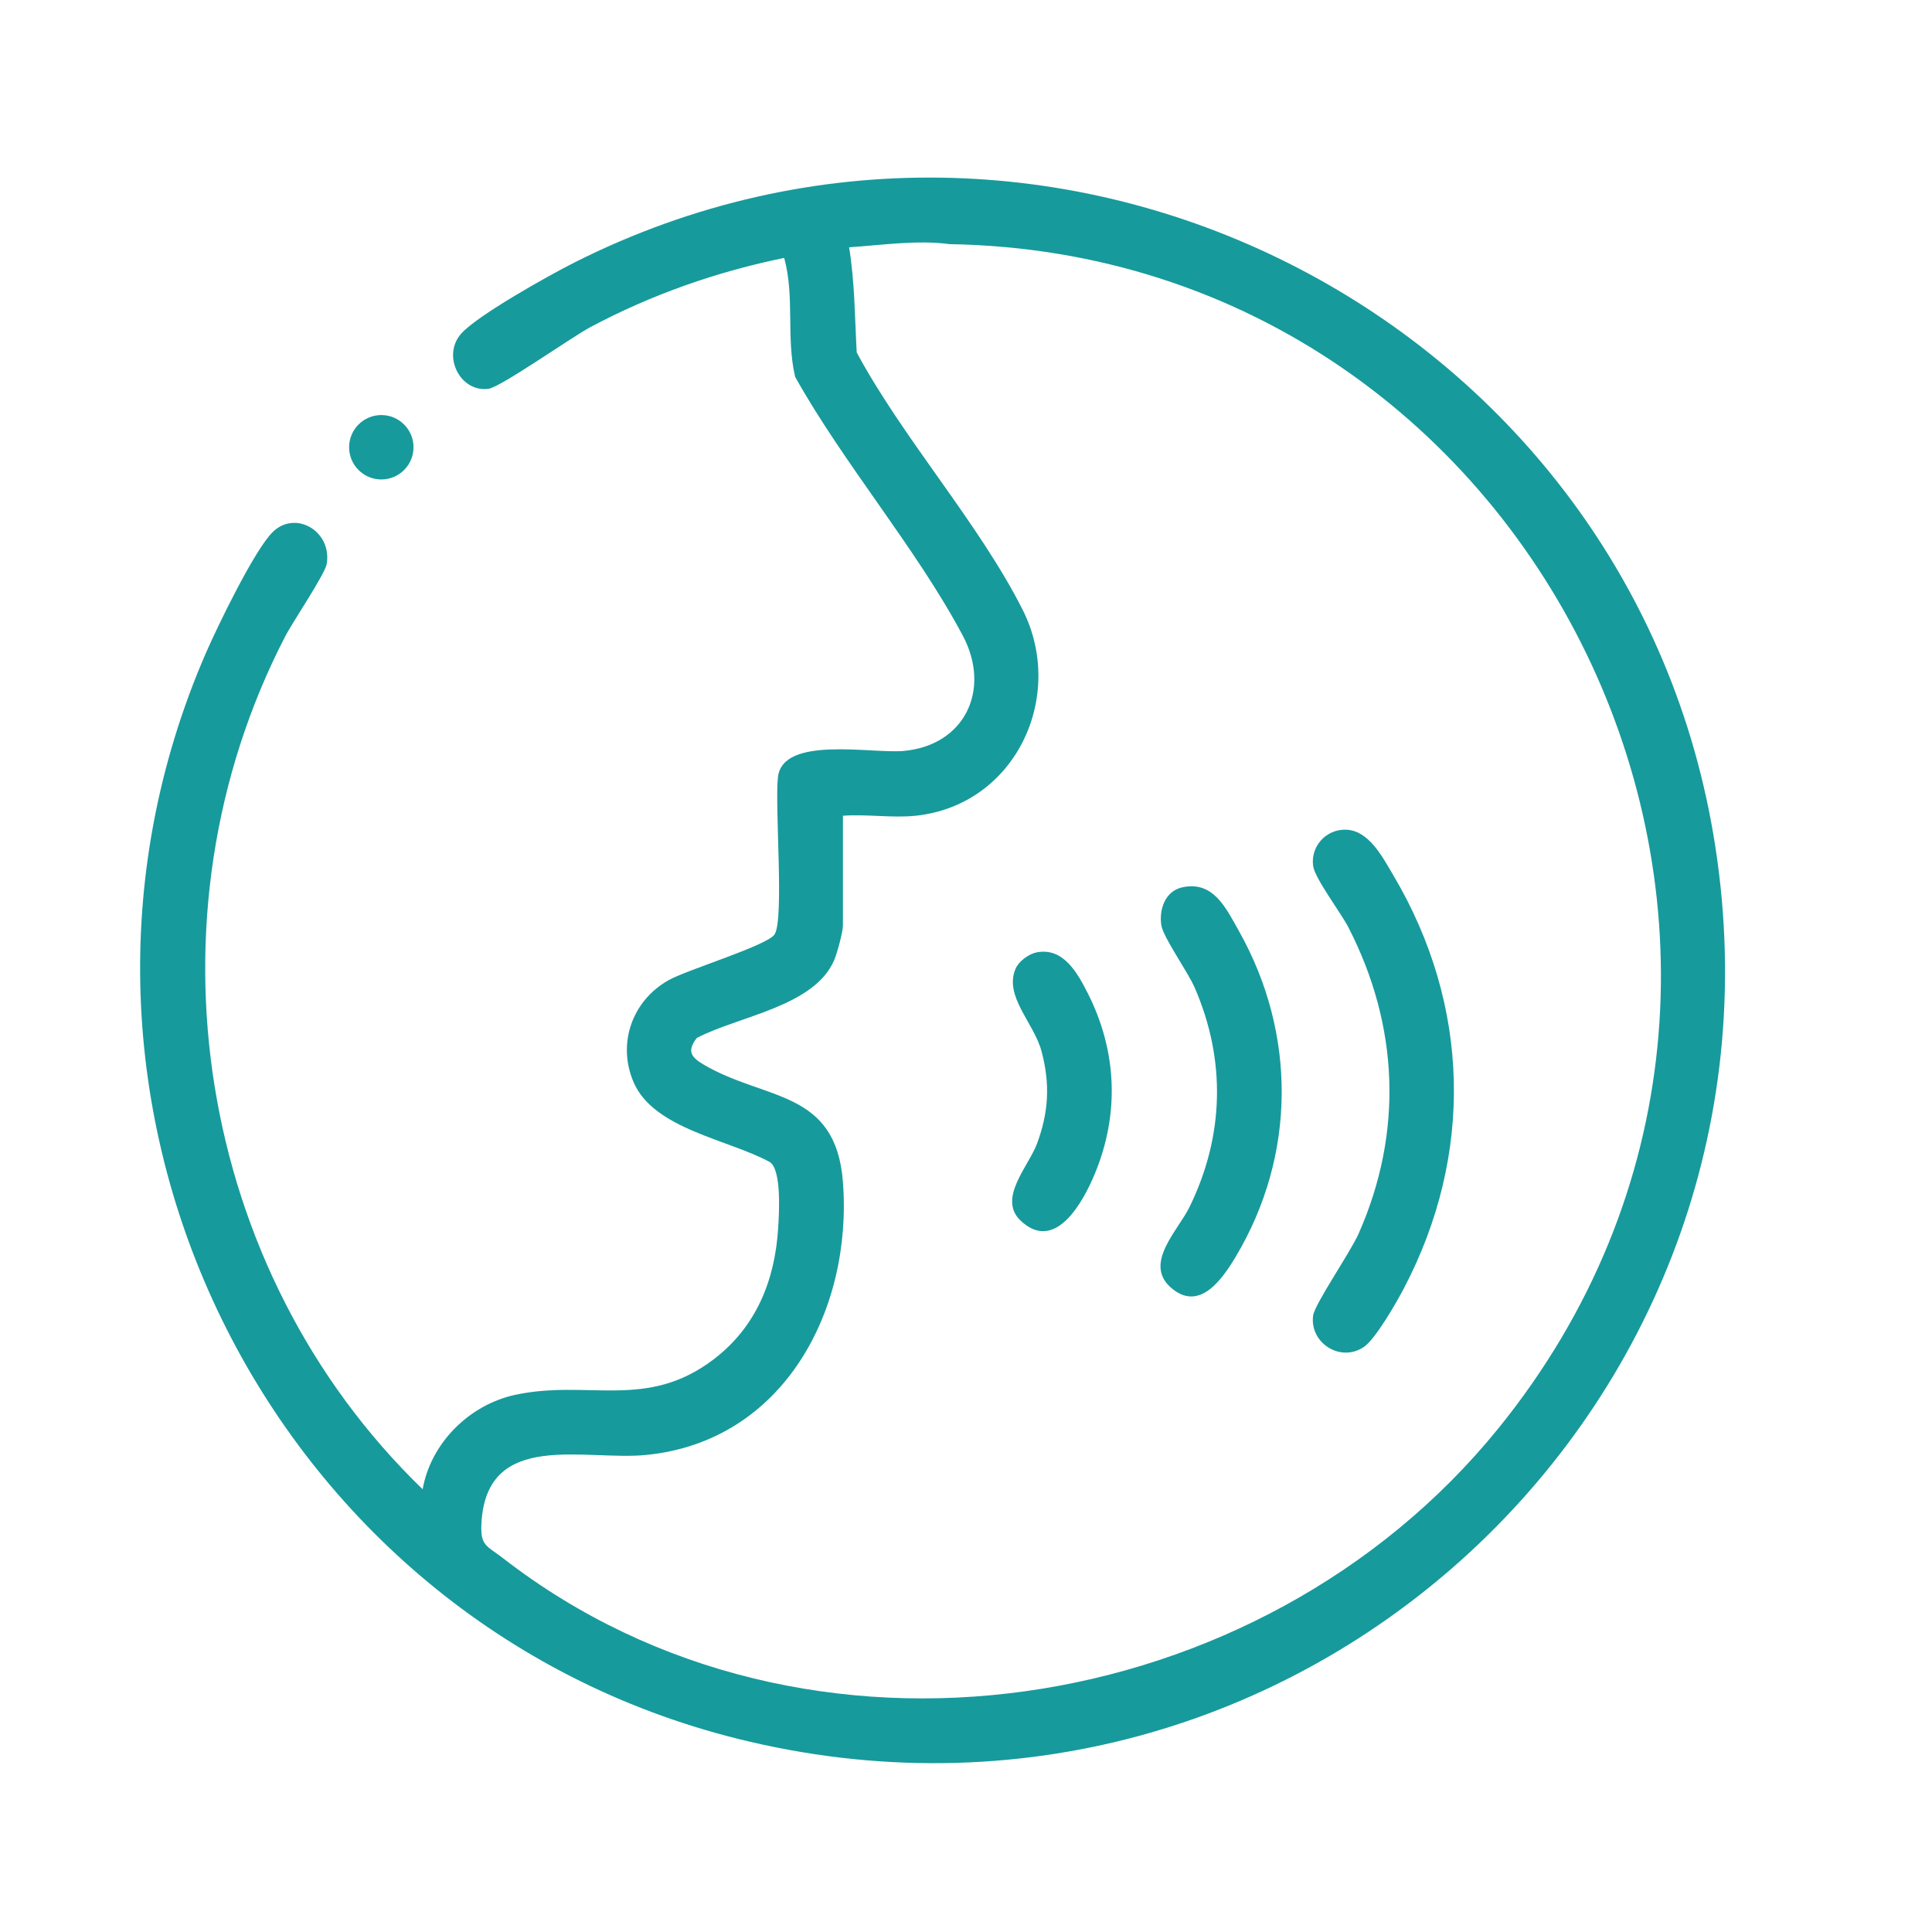 <?xml version="1.0" encoding="UTF-8"?>
<svg id="Calque_1" data-name="Calque 1" xmlns="http://www.w3.org/2000/svg" viewBox="0 0 300 300">
  <defs>
    <style>
      .cls-1 {
        fill: #179a9c;
      }
    </style>
  </defs>
  <path class="cls-1" d="M65.63,231.25c1.26-7.19,7.26-13.13,14.37-14.66,11.33-2.44,20.43,2.46,30.89-5.57,6.54-5.02,9.43-12.19,9.94-20.29.15-2.32.55-9.04-1.28-10.28-6.44-3.52-18.04-5.12-21.17-12.41-2.58-6.02-.21-12.69,5.48-15.86,2.86-1.6,15.33-5.38,16.42-7.09,1.51-2.37,0-19.94.52-24.43.75-6.45,14.46-3.62,19.46-4.05,9.57-.83,13.69-9.55,9.24-17.91-7.2-13.55-18.46-26.64-26.03-40.18-1.43-6.08-.04-12.42-1.7-18.47-10.45,2.13-20.67,5.72-30.08,10.74-3.04,1.62-13.95,9.35-15.87,9.59-4.4.55-7.23-5.16-4.21-8.57,2.53-2.86,13.84-9.17,17.69-11.1,73.64-37.03,162.91,7.9,176.73,88.75,15.04,88.03-64.81,162.2-151.55,140.52C41.32,251.69,1.76,170.93,31.97,101.4c1.77-4.07,7.59-16.12,10.43-18.84,3.51-3.36,9.15-.09,8.34,4.98-.26,1.62-5.28,9-6.46,11.29-22.51,43.53-13.84,98.42,21.35,132.42ZM142.16,126.67c-3.55.38-7.66-.28-11.27,0v17.03c0,1-.89,4.28-1.35,5.37-3.09,7.26-14.92,8.72-21.35,12.11-1.58,2.08-.85,2.99,1.09,4.14,9.53,5.61,20.5,3.82,21.61,18.21,1.52,19.83-9.16,40.26-30.52,42.39-9.61.96-24.66-3.93-25.6,10.38-.25,3.82.76,3.64,3.4,5.7,47.03,36.44,117.59,25.24,154.42-20.11,59.27-72.99,7.79-182.44-85.14-183.98-4.98-.68-10.52.15-15.6.49.88,5.41.88,10.86,1.18,16.33,7.22,13.42,19.01,26.56,25.77,39.96s-1.06,30.34-16.63,31.98Z"/>
  <circle class="cls-1" cx="59.21" cy="69.45" r="5"/>
  <g>
    <path class="cls-1" d="M208.85,128.83c3.68,0,5.83,4.26,7.52,7.11,11.95,20.17,12.51,43.39,1.61,64.14-1.13,2.16-4.41,7.9-6.25,9.11-3.66,2.41-8.4-.71-7.83-4.91.24-1.79,5.77-9.8,7.04-12.67,7-15.75,6.28-32.43-1.6-47.68-1.16-2.24-5.18-7.53-5.44-9.47-.4-2.99,1.92-5.63,4.95-5.63Z"/>
    <path class="cls-1" d="M183.52,137.8c4.88-1.12,6.86,3.22,8.86,6.77,8.97,15.93,8.9,34.83-.48,50.54-2.09,3.5-5.71,8.8-10.18,4.74-4.11-3.74,1.23-8.82,2.98-12.41,5.4-11.03,5.7-22.83.81-34.08-1.08-2.49-4.9-7.82-5.18-9.7-.37-2.42.58-5.26,3.19-5.86Z"/>
    <path class="cls-1" d="M160.99,147.88c4.11-.79,6.3,3.17,7.89,6.29,4.58,9.01,4.99,18.81,1.1,28.15-1.78,4.28-6.13,12.33-11.51,7.21-3.59-3.41,1.23-8.42,2.53-11.88,1.85-4.91,2.08-9.34.73-14.41-1.18-4.43-5.9-8.57-4.01-12.86.5-1.14,2.06-2.27,3.27-2.5Z"/>
  </g>
</svg>